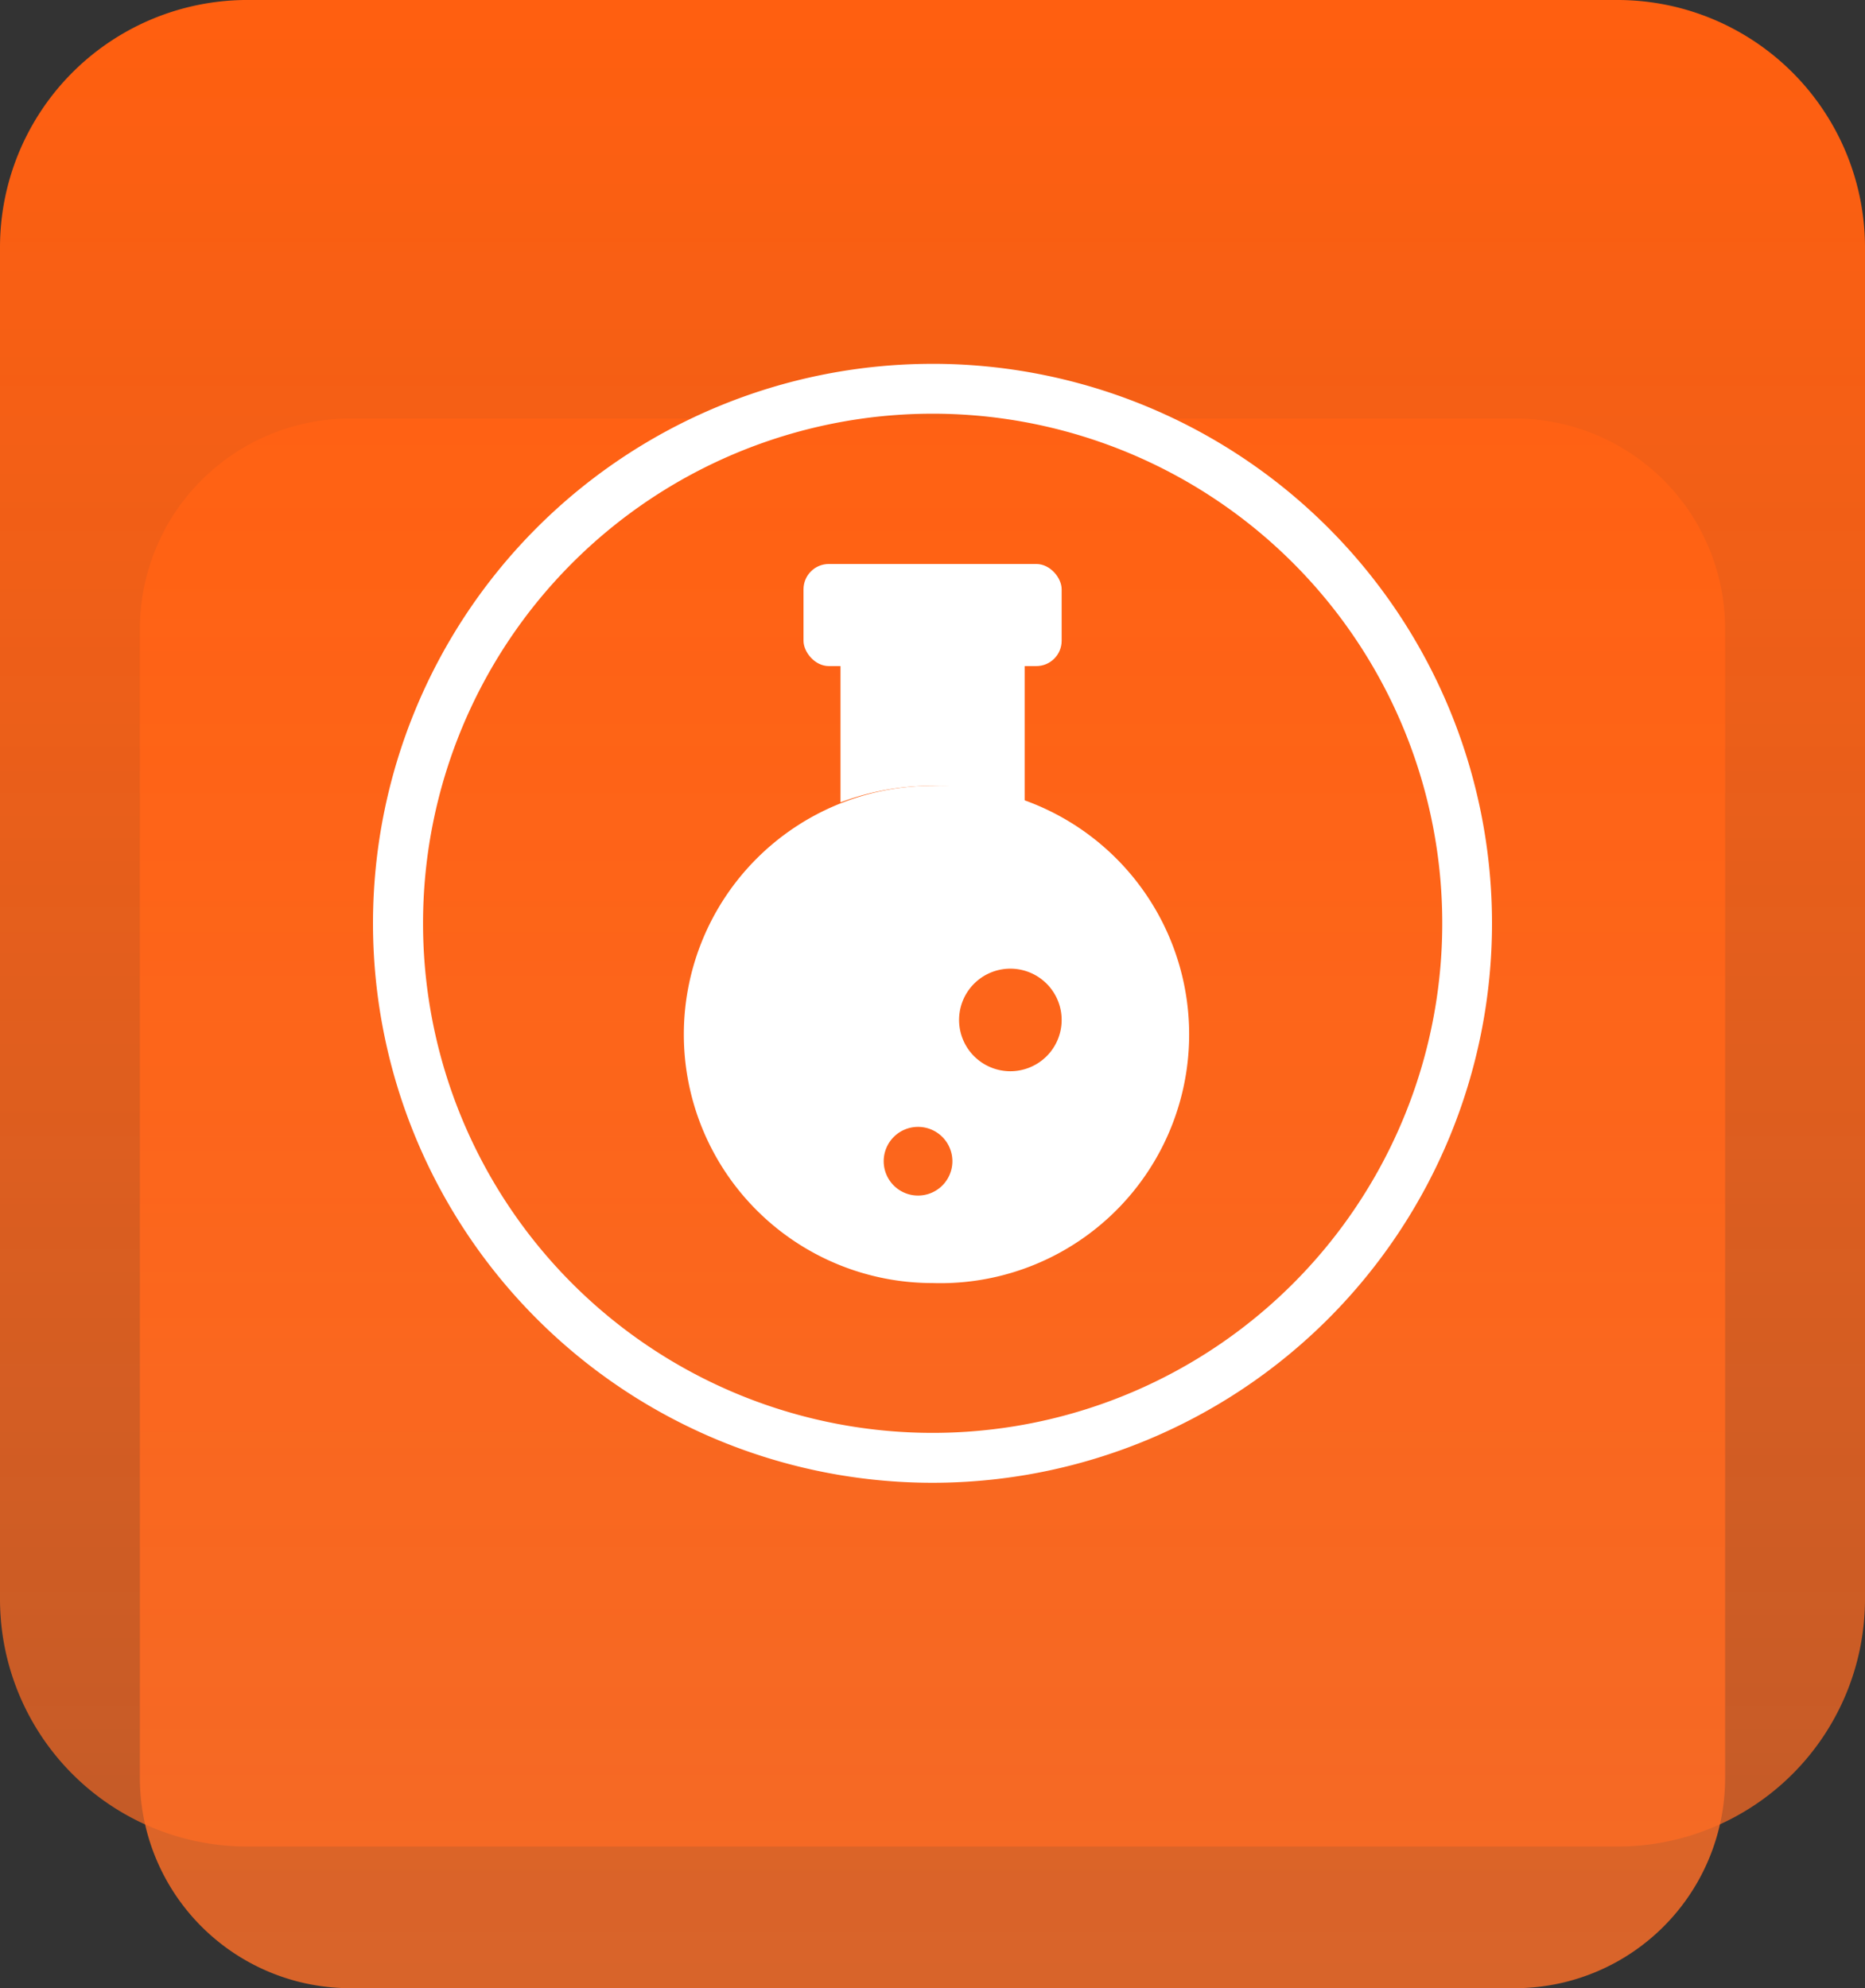 <svg xmlns="http://www.w3.org/2000/svg" width="120" height="127.931"><rect width="100%" height="100%" fill="#333333" stroke="none"/><defs><linearGradient id="a" x1=".5" y1=".021" x2=".5" y2="1.031" gradientUnits="objectBoundingBox"><stop offset="0" stop-color="#ff5f10"/><stop offset="1" stop-color="#ff7029" stop-opacity=".8"/></linearGradient><linearGradient id="b" x1=".5" y1=".022" x2=".5" y2="1.032" gradientUnits="objectBoundingBox"><stop offset="0" stop-color="#ff5f10"/><stop offset=".35" stop-color="#ff6316" stop-opacity=".91"/><stop offset="1" stop-color="#ff6c24" stop-opacity=".698"/></linearGradient></defs><g data-name="组 950" transform="translate(-951.72 -4909.07)"><path data-name="路径 3872" d="M1050.12 4893a13.531 13.531 0 0113.6 13.471v74.06a13.53 13.53 0 01-13.6 13.471h-74.8a13.54 13.54 0 01-13.6-13.47v-74.06a13.54 13.54 0 0113.6-13.47z" transform="translate(-1 43)" fill="url(#a)"/><path data-name="路径 3873" d="M1056.72 4866.07a15.93 15.93 0 0116 15.84v87.14a15.93 15.93 0 01-16 15.839h-88a15.92 15.92 0 01-16-15.84v-87.14a15.92 15.92 0 0116-15.84z" transform="translate(-1 43)" fill="url(#b)"/><path data-name="路径 3874" d="M1011.72 4959.63a16.866 16.866 0 015.93 1.069v-10.49h-11.85v10.49a16.845 16.845 0 015.92-1.069z" fill="#fff"/><rect data-name="矩形 108" width="16.61" height="6.57" rx="1.63" transform="translate(1003.42 4945.36)" fill="#fff"/><path data-name="路径 3875" d="M1011.72 4959.63a16 16 0 000 32 16.008 16.008 0 100-32zm-.92 26.37a2.21 2.21 0 112.2-2.21 2.21 2.21 0 01-2.2 2.21zm5.92-8a3.3 3.3 0 112.34-.963 3.309 3.309 0 01-2.34.963z" fill="#fff"/><path data-name="路径 3876" d="M1011.72 4935.69a32.79 32.79 0 11-32.78 32.787 32.79 32.79 0 0132.78-32.787m0-3.209a36 36 0 1036 36 36 36 0 00-36-36.001z" fill="#fff"/></g></svg>